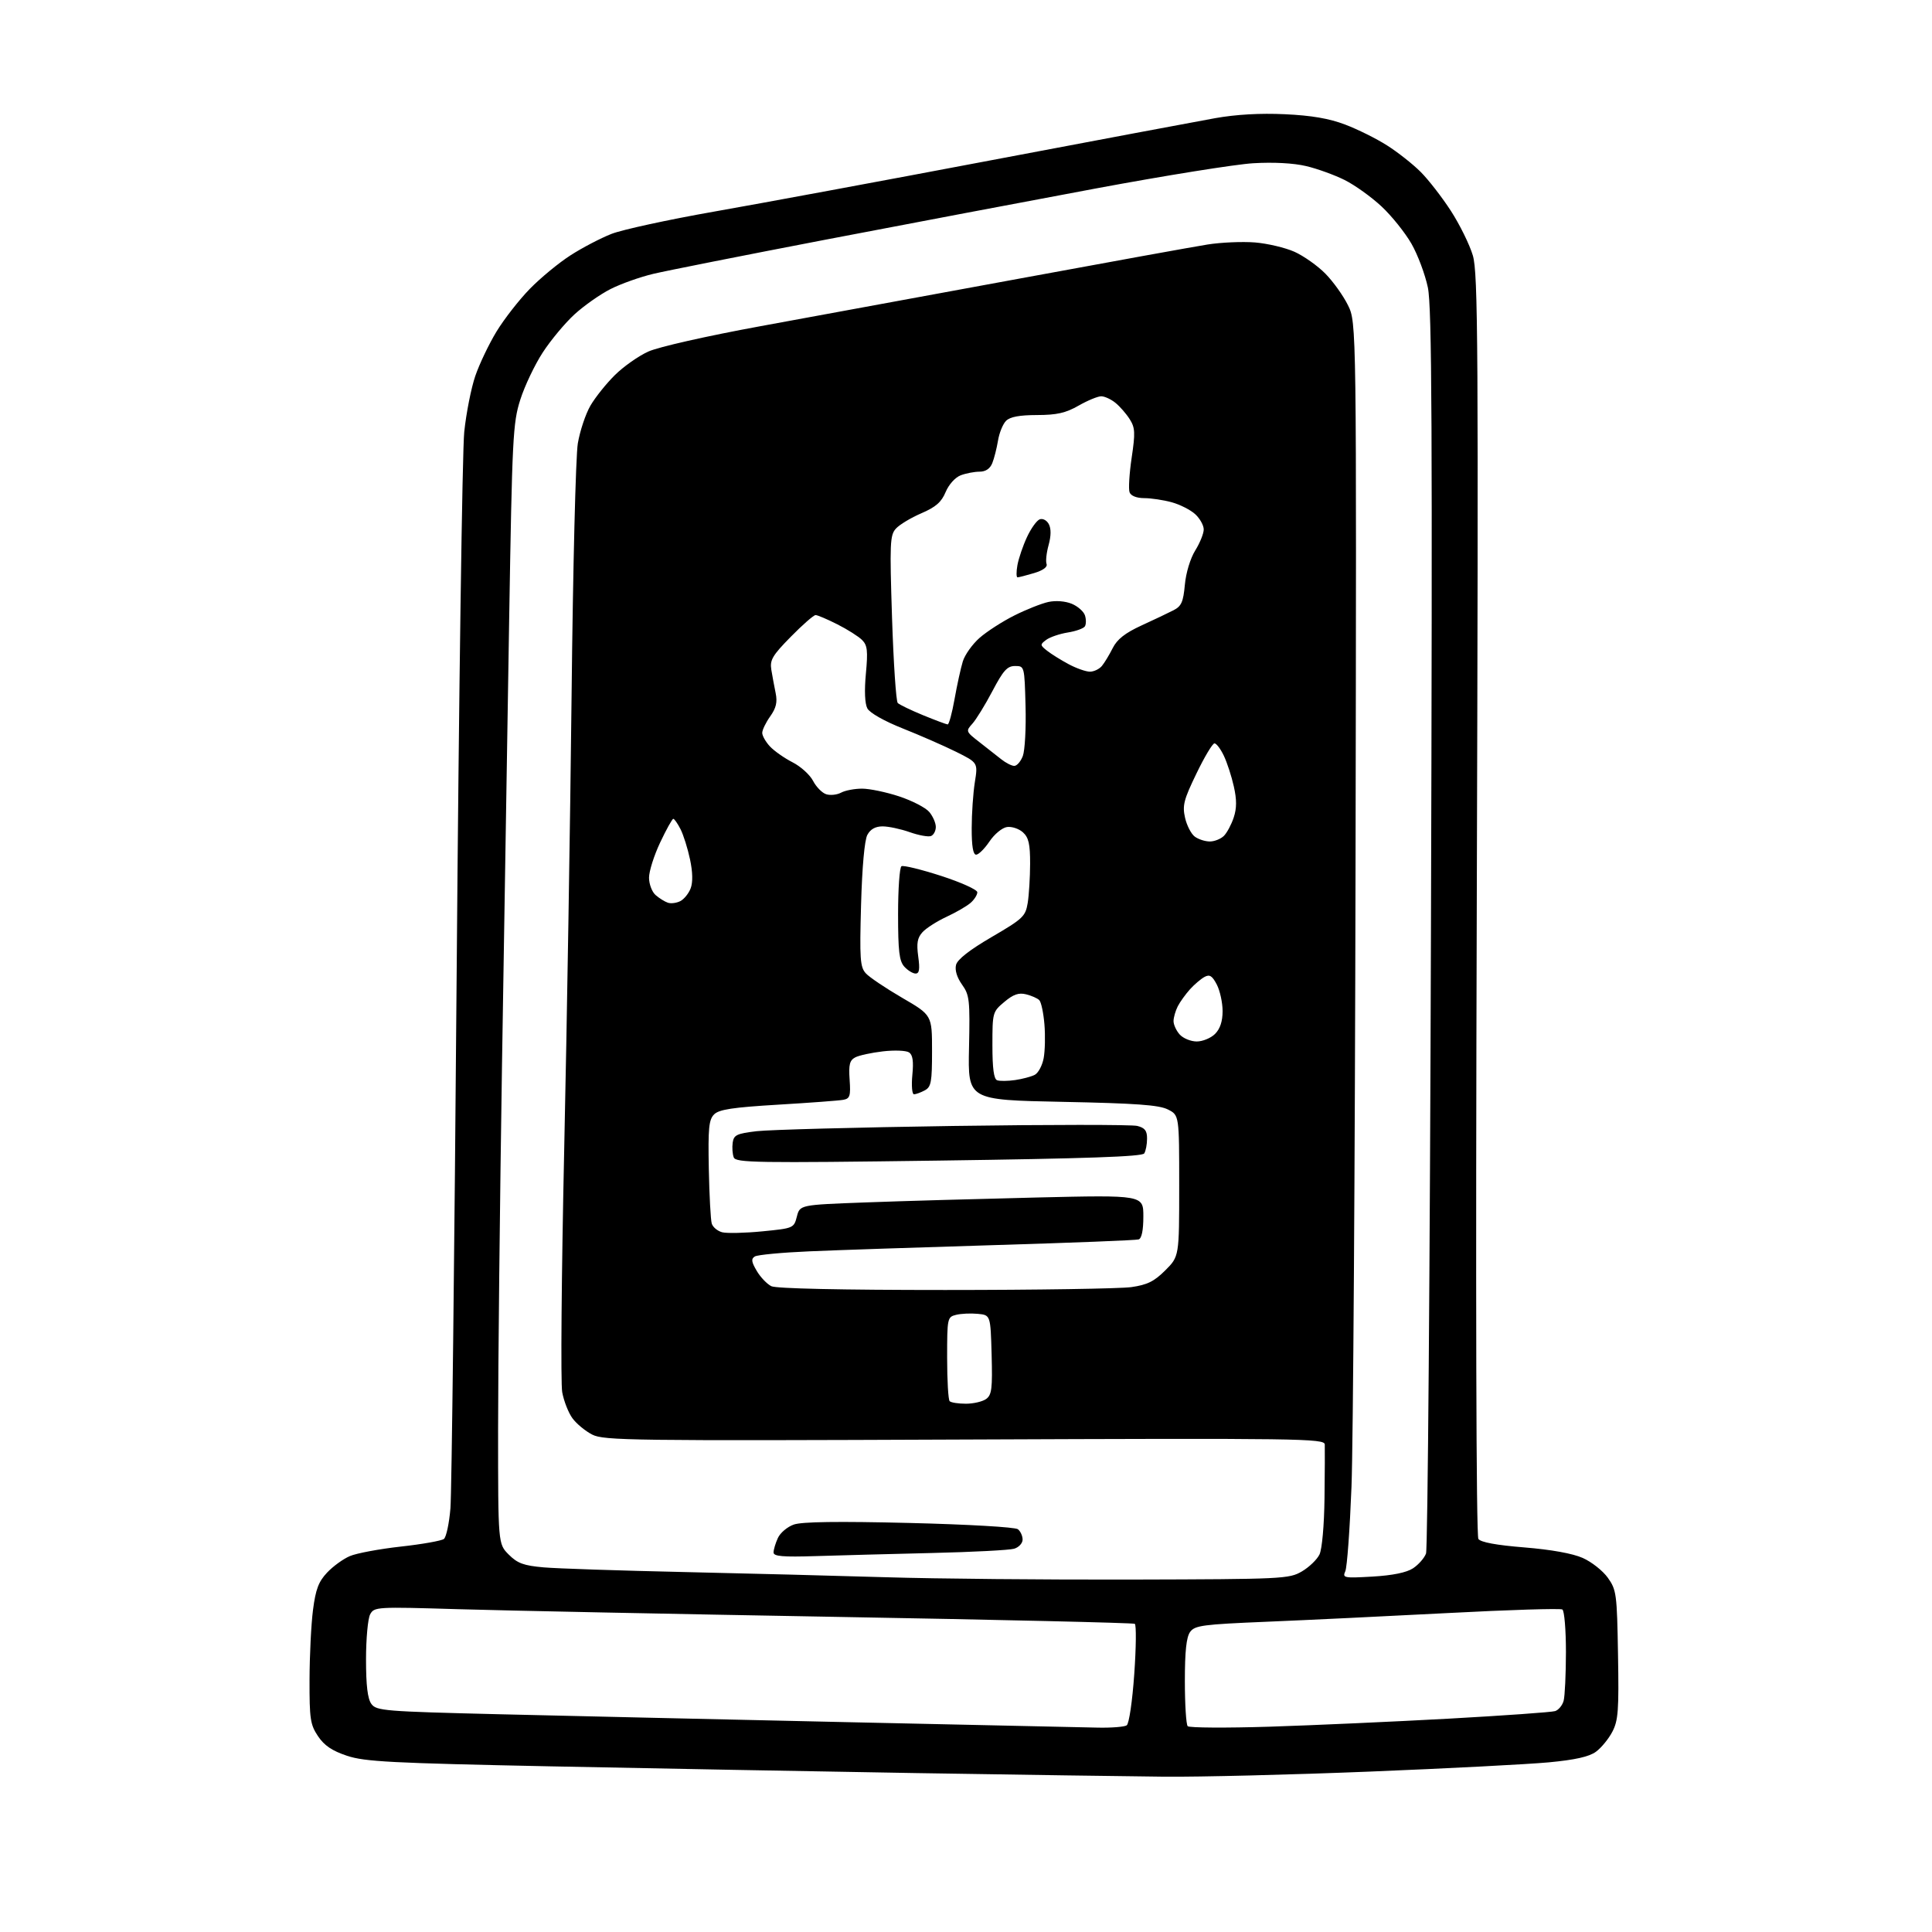 <?xml version="1.0" encoding="UTF-8" standalone="no"?>
<svg 
  version="1.1" 
  xmlns="http://www.w3.org/2000/svg" 
  xmlns:xlink="http://www.w3.org/1999/xlink" 
  xmlns:svg="http://www.w3.org/2000/svg"
  xmlns:rdf="http://www.w3.org/1999/02/22-rdf-syntax-ns#"
  xmlns:cc="http://creativecommons.org/ns#"
  xmlns:dc="http://purl.org/dc/elements/1.1/"
  viewBox="0 0 512 512"
  width="512"
  height="512"
>
<style>svg {background-color: white; }</style>"
<path stroke="none" fill="black" fill-rule="evenodd" d="M308.50,470.84C299.15,470.75 269.68,470.32 243.00,469.89C216.32,469.45 172.65,468.64 145.94,468.10C103.56,467.23 96.68,466.87 91.96,465.30C88.00,463.98 85.94,462.59 84.27,460.10C82.23,457.05 82.00,455.54 82.03,445.10C82.05,438.72 82.46,430.41 82.95,426.64C83.65,421.20 84.42,419.16 86.67,416.77C88.22,415.11 90.95,413.13 92.72,412.38C94.49,411.62 100.56,410.49 106.22,409.86C111.87,409.24 117.01,408.32 117.64,407.84C118.26,407.35 119.04,403.70 119.37,399.72C119.70,395.75 120.44,331.98 121.02,258.00C121.60,184.03 122.51,119.43 123.03,114.45C123.55,109.47 124.87,102.80 125.96,99.63C127.05,96.45 129.58,91.16 131.59,87.85C133.60,84.55 137.57,79.46 140.42,76.54C143.27,73.62 148.14,69.61 151.24,67.63C154.33,65.64 159.19,63.11 162.03,61.99C164.87,60.87 177.16,58.20 189.34,56.06C201.53,53.92 234.45,47.82 262.50,42.50C290.55,37.19 317.32,32.16 322.00,31.32C327.56,30.33 333.96,29.96 340.50,30.27C347.58,30.60 352.25,31.40 356.50,33.02C359.80,34.27 364.81,36.76 367.62,38.56C370.44,40.35 374.43,43.50 376.49,45.56C378.55,47.62 382.16,52.27 384.51,55.90C386.85,59.53 389.47,64.84 390.32,67.71C391.70,72.35 391.81,91.16 391.36,239.71C391.04,343.32 391.20,407.01 391.79,407.84C392.41,408.72 396.58,409.49 403.95,410.08C411.01,410.65 416.76,411.68 419.43,412.87C421.77,413.90 424.77,416.27 426.09,418.12C428.38,421.33 428.52,422.38 428.79,438.50C429.05,453.27 428.85,455.95 427.29,458.93C426.31,460.81 424.35,463.20 422.94,464.23C421.14,465.55 417.44,466.38 410.44,467.04C404.97,467.55 383.62,468.66 363.00,469.49C342.38,470.32 317.85,470.93 308.50,470.84zM291.00,457.84C294.57,457.91 297.99,457.64 298.59,457.23C299.21,456.82 300.09,450.82 300.59,443.65C301.09,436.59 301.15,430.59 300.73,430.33C300.30,430.07 264.75,429.24 221.73,428.49C178.70,427.73 133.53,426.82 121.34,426.45C99.71,425.80 99.16,425.83 98.09,427.83C97.49,428.95 97.00,434.31 97.00,439.74C97.00,446.69 97.42,450.19 98.42,451.56C99.75,453.38 101.82,453.55 132.17,454.29C149.95,454.72 191.50,455.66 224.50,456.39C257.50,457.11 287.43,457.76 291.00,457.84zM336.50,457.59C348.05,457.22 369.41,456.26 383.98,455.46C398.54,454.65 411.20,453.75 412.12,453.46C413.03,453.17 414.05,451.94 414.38,450.72C414.71,449.50 414.98,443.69 414.99,437.81C414.99,431.93 414.57,426.85 414.04,426.53C413.52,426.20 399.90,426.62 383.79,427.47C367.68,428.31 346.02,429.35 335.65,429.78C318.76,430.48 316.65,430.76 315.40,432.47C314.40,433.84 314.00,437.56 314.00,445.52C314.00,451.65 314.34,457.02 314.75,457.46C315.16,457.89 324.95,457.95 336.50,457.59zM300.00,418.60C339.94,418.50 341.63,418.42 345.00,416.45C346.93,415.32 349.03,413.30 349.68,411.95C350.36,410.53 350.92,404.22 351.01,397.00C351.09,390.12 351.12,383.74 351.08,382.80C351.01,381.22 344.80,381.13 255.64,381.49C167.58,381.85 160.02,381.75 156.96,380.19C155.13,379.26 152.77,377.31 151.71,375.86C150.64,374.41 149.42,371.29 148.99,368.94C148.56,366.59 148.80,337.63 149.52,304.58C150.24,271.54 151.12,217.28 151.48,184.00C151.83,150.72 152.57,120.80 153.13,117.50C153.69,114.20 155.19,109.70 156.47,107.50C157.75,105.30 160.67,101.65 162.95,99.40C165.23,97.14 169.21,94.34 171.80,93.17C174.48,91.95 187.26,89.06 201.50,86.45C215.25,83.94 246.07,78.27 270.00,73.86C293.93,69.44 316.42,65.37 320.00,64.80C323.57,64.23 329.23,63.99 332.56,64.25C335.89,64.52 340.62,65.64 343.06,66.73C345.50,67.83 349.18,70.43 351.23,72.51C353.29,74.60 355.99,78.37 357.23,80.90C359.50,85.50 359.50,85.50 359.23,229.50C359.08,308.70 358.60,382.73 358.16,394.00C357.72,405.27 356.99,415.35 356.52,416.39C355.73,418.17 356.13,418.25 363.76,417.81C369.05,417.50 372.74,416.75 374.46,415.62C375.91,414.67 377.46,412.91 377.91,411.70C378.36,410.49 378.95,335.93 379.22,246.00C379.62,113.19 379.47,81.32 378.40,76.19C377.67,72.72 375.72,67.50 374.05,64.59C372.38,61.68 368.83,57.24 366.14,54.73C363.46,52.22 359.07,49.07 356.38,47.72C353.70,46.38 349.08,44.70 346.12,44.01C342.80,43.22 337.44,42.94 332.12,43.26C327.38,43.54 308.65,46.55 290.50,49.93C272.35,53.32 239.95,59.46 218.50,63.57C197.05,67.69 176.64,71.74 173.14,72.57C169.64,73.40 164.54,75.21 161.80,76.60C159.06,77.99 154.76,81.01 152.25,83.31C149.73,85.62 145.94,90.17 143.82,93.43C141.70,96.69 139.03,102.31 137.88,105.93C135.92,112.08 135.73,115.84 134.93,164.50C134.46,193.10 133.60,246.20 133.03,282.50C132.47,318.80 132.00,362.15 132.00,378.83C132.00,409.15 132.00,409.15 134.82,411.98C137.15,414.31 138.78,414.90 144.07,415.37C147.61,415.68 164.22,416.23 181.00,416.60C197.78,416.97 222.07,417.60 235.00,417.99C247.93,418.39 277.18,418.66 300.00,418.60zM216.25,412.38C207.41,412.66 205.00,412.45 205.00,411.42C205.00,410.69 205.51,408.97 206.14,407.60C206.76,406.22 208.67,404.61 210.38,404.02C212.51,403.27 222.17,403.14 241.00,403.60C256.51,403.98 269.05,404.70 269.75,405.26C270.44,405.80 271.00,407.04 271.00,408.01C271.00,408.97 269.99,410.07 268.75,410.43C267.51,410.80 257.73,411.31 247.00,411.56C236.28,411.82 222.44,412.18 216.25,412.38zM255.98,372.00C257.98,372.00 260.40,371.43 261.35,370.74C262.83,369.65 263.03,367.98 262.79,358.99C262.50,348.50 262.50,348.50 259.11,348.18C257.25,348.00 254.66,348.12 253.36,348.45C251.06,349.02 251.00,349.32 251.00,359.85C251.00,365.80 251.30,370.97 251.67,371.33C252.03,371.70 253.97,372.00 255.98,372.00zM250.50,341.86C274.70,341.86 296.89,341.51 299.81,341.10C304.06,340.49 305.86,339.60 308.81,336.66C312.50,332.97 312.50,332.97 312.50,314.25C312.50,295.53 312.50,295.53 309.50,294.02C307.15,292.83 301.09,292.39 281.50,292.00C256.50,291.50 256.50,291.50 256.80,277.72C257.07,264.97 256.93,263.71 254.95,260.93C253.60,259.04 253.01,257.09 253.36,255.71C253.73,254.25 256.93,251.75 262.82,248.31C271.10,243.48 271.76,242.86 272.35,239.31C272.69,237.22 272.98,232.53 272.99,228.90C273.00,223.67 272.61,221.95 271.08,220.57C270.03,219.62 268.13,218.99 266.87,219.17C265.59,219.35 263.52,221.06 262.22,223.00C260.92,224.93 259.33,226.50 258.68,226.50C257.88,226.50 257.50,224.22 257.51,219.50C257.51,215.65 257.89,210.16 258.34,207.31C259.17,202.12 259.17,202.12 253.34,199.22C250.13,197.63 243.77,194.85 239.22,193.04C234.36,191.11 230.49,188.92 229.86,187.74C229.19,186.48 229.04,183.06 229.47,178.51C230.03,172.47 229.87,171.01 228.46,169.60C227.54,168.68 224.59,166.81 221.92,165.46C219.25,164.11 216.65,163.00 216.14,163.00C215.63,163.00 212.67,165.59 209.57,168.75C204.68,173.72 203.99,174.91 204.41,177.50C204.68,179.15 205.20,181.94 205.56,183.70C206.05,186.09 205.68,187.64 204.11,189.85C202.95,191.48 202.00,193.44 202.00,194.22C202.00,194.99 202.92,196.61 204.04,197.81C205.16,199.01 207.85,200.90 210.02,202.01C212.19,203.11 214.64,205.33 215.47,206.94C216.30,208.54 217.87,210.14 218.95,210.48C220.04,210.83 221.81,210.64 222.90,210.06C223.98,209.47 226.49,209.00 228.47,209.00C230.44,209.00 234.86,209.92 238.28,211.05C241.70,212.18 245.29,214.03 246.25,215.16C247.21,216.29 248.00,218.09 248.00,219.14C248.00,220.20 247.42,221.29 246.71,221.56C245.99,221.83 243.46,221.37 241.08,220.53C238.70,219.69 235.47,219.00 233.91,219.00C231.99,219.00 230.68,219.73 229.86,221.25C229.11,222.63 228.47,229.77 228.19,239.78C227.79,254.10 227.94,256.28 229.44,257.93C230.37,258.97 234.71,261.88 239.07,264.42C247.00,269.03 247.00,269.03 247.00,278.48C247.00,286.80 246.77,288.05 245.07,288.96C244.00,289.53 242.72,290.00 242.21,290.00C241.71,290.00 241.51,287.70 241.78,284.89C242.14,281.21 241.89,279.54 240.89,278.89C240.12,278.39 237.03,278.27 234.00,278.62C230.97,278.97 227.67,279.68 226.66,280.21C225.17,280.99 224.88,282.11 225.16,286.13C225.46,290.44 225.24,291.14 223.50,291.46C222.40,291.67 214.62,292.25 206.20,292.75C194.17,293.47 190.55,294.02 189.25,295.32C187.85,296.72 187.63,298.97 187.84,309.74C187.98,316.76 188.33,323.29 188.62,324.25C188.90,325.21 190.16,326.25 191.41,326.57C192.66,326.88 197.44,326.77 202.03,326.32C210.28,325.51 210.39,325.46 211.18,322.40C211.98,319.30 211.98,319.30 229.24,318.66C238.73,318.30 259.21,317.72 274.75,317.35C303.00,316.69 303.00,316.69 303.00,322.38C303.00,326.05 302.56,328.20 301.75,328.46C301.06,328.68 284.07,329.35 264.00,329.95C243.93,330.56 221.61,331.30 214.41,331.62C207.21,331.93 200.74,332.54 200.03,332.98C199.02,333.60 199.13,334.41 200.55,336.81C201.53,338.48 203.28,340.30 204.42,340.86C205.72,341.49 222.93,341.86 250.50,341.86zM248.77,307.57C200.36,308.23 194.99,308.14 194.45,306.72C194.11,305.85 193.99,304.10 194.17,302.82C194.46,300.78 195.24,300.41 200.50,299.78C203.80,299.39 227.26,298.76 252.63,298.39C278.00,298.02 299.94,298.02 301.38,298.38C303.41,298.89 304.00,299.65 303.98,301.77C303.98,303.27 303.64,305.03 303.23,305.67C302.69,306.52 287.92,307.03 248.77,307.57zM269.00,286.23C270.93,285.95 273.27,285.33 274.21,284.85C275.15,284.37 276.21,282.39 276.58,280.44C276.94,278.50 277.04,274.44 276.78,271.42C276.53,268.40 275.92,265.53 275.41,265.04C274.91,264.54 273.33,263.85 271.91,263.50C269.96,263.02 268.53,263.52 266.16,265.52C263.05,268.13 263.00,268.33 263.00,277.01C263.00,283.16 263.38,285.97 264.25,286.28C264.94,286.53 267.07,286.51 269.00,286.23zM317.15,276.00C318.72,276.00 320.90,275.10 322.00,274.00C323.34,272.66 324.00,270.67 324.00,267.95C324.00,265.72 323.31,262.57 322.47,260.93C321.25,258.59 320.57,258.16 319.22,258.89C318.27,259.40 316.54,260.87 315.37,262.16C314.21,263.45 312.74,265.48 312.12,266.68C311.51,267.89 311.00,269.65 311.00,270.61C311.00,271.56 311.74,273.17 312.65,274.17C313.57,275.18 315.59,276.00 317.15,276.00zM242.64,258.00C241.91,258.00 240.57,257.18 239.65,256.17C238.31,254.68 238.00,252.10 238.00,242.23C238.00,235.57 238.40,229.87 238.90,229.56C239.39,229.26 244.11,230.41 249.40,232.12C254.68,233.83 259.00,235.78 259.00,236.46C259.00,237.14 258.21,238.39 257.25,239.24C256.29,240.10 253.41,241.77 250.85,242.96C248.29,244.15 245.41,245.99 244.46,247.05C243.11,248.53 242.86,249.98 243.34,253.48C243.81,256.88 243.63,258.00 242.64,258.00zM180.30,238.80C181.29,238.29 182.52,236.77 183.03,235.42C183.64,233.83 183.58,231.10 182.86,227.73C182.25,224.85 181.12,221.26 180.35,219.75C179.58,218.24 178.72,217.00 178.43,217.00C178.15,217.00 176.58,219.81 174.96,223.25C173.33,226.69 172.00,230.89 172.00,232.60C172.00,234.30 172.79,236.38 173.75,237.21C174.71,238.05 176.18,238.96 177.00,239.23C177.82,239.51 179.31,239.31 180.30,238.80zM320.62,223.00C321.85,223.00 323.53,222.33 324.35,221.51C325.17,220.69 326.34,218.50 326.95,216.64C327.76,214.19 327.77,211.94 326.98,208.43C326.39,205.77 325.20,202.11 324.34,200.30C323.48,198.48 322.36,197.00 321.85,197.00C321.34,197.00 319.19,200.59 317.07,204.99C313.71,211.93 313.31,213.46 314.05,216.71C314.51,218.76 315.68,221.02 316.64,221.72C317.60,222.43 319.39,223.00 320.62,223.00zM268.77,202.97C269.48,202.99 270.50,201.81 271.06,200.35C271.61,198.89 271.94,192.93 271.78,187.10C271.50,176.54 271.49,176.50 269.00,176.50C266.93,176.50 265.89,177.66 263.00,183.15C261.07,186.81 258.68,190.70 257.68,191.80C255.91,193.76 255.95,193.87 259.53,196.65C261.55,198.22 264.17,200.27 265.35,201.22C266.53,202.16 268.07,202.95 268.77,202.97zM251.14,191.98C251.49,191.99 252.31,188.96 252.97,185.25C253.63,181.54 254.61,177.06 255.15,175.30C255.68,173.54 257.69,170.72 259.60,169.04C261.52,167.36 265.65,164.69 268.79,163.12C271.93,161.54 275.99,159.93 277.82,159.53C279.80,159.10 282.30,159.30 284.03,160.01C285.63,160.67 287.20,162.06 287.53,163.10C287.86,164.13 287.85,165.43 287.51,165.99C287.17,166.54 285.12,167.28 282.96,167.62C280.81,167.97 278.24,168.84 277.27,169.56C275.59,170.81 275.60,170.96 277.50,172.46C278.60,173.33 281.17,174.93 283.21,176.02C285.25,177.11 287.78,178.00 288.84,178.00C289.89,178.00 291.32,177.32 292.01,176.49C292.70,175.66 293.99,173.52 294.88,171.75C296.06,169.41 298.15,167.76 302.50,165.76C305.80,164.25 309.62,162.43 311.00,161.72C313.09,160.65 313.58,159.53 314.00,154.97C314.29,151.79 315.45,147.98 316.75,145.88C317.99,143.89 319.00,141.38 319.00,140.31C319.00,139.23 317.99,137.41 316.75,136.27C315.51,135.13 312.70,133.70 310.50,133.10C308.30,132.50 305.02,132.01 303.22,132.01C301.20,132.00 299.71,131.41 299.35,130.47C299.03,129.63 299.28,125.51 299.90,121.32C300.89,114.69 300.82,113.36 299.39,111.10C298.49,109.67 296.79,107.72 295.62,106.77C294.46,105.82 292.76,105.03 291.85,105.02C290.95,105.01 288.25,106.12 285.85,107.49C282.42,109.45 280.09,109.98 274.82,109.99C270.17,110.00 267.68,110.46 266.61,111.53C265.77,112.37 264.81,114.74 264.48,116.78C264.14,118.83 263.46,121.51 262.96,122.75C262.36,124.22 261.20,125.00 259.59,125.00C258.24,125.00 255.99,125.43 254.59,125.96C253.13,126.52 251.44,128.40 250.60,130.40C249.49,133.07 247.99,134.38 244.15,136.03C241.39,137.22 238.37,139.04 237.42,140.09C235.85,141.82 235.76,143.95 236.40,163.75C236.79,175.71 237.47,185.86 237.91,186.30C238.34,186.74 241.36,188.19 244.60,189.53C247.85,190.86 250.79,191.96 251.14,191.98zM269.66,153.00C269.32,153.00 269.31,151.54 269.63,149.75C269.96,147.96 271.09,144.63 272.16,142.34C273.22,140.05 274.74,137.93 275.53,137.63C276.33,137.32 277.40,137.88 277.94,138.89C278.58,140.09 278.56,142.00 277.89,144.45C277.32,146.50 277.08,148.76 277.35,149.46C277.65,150.26 276.42,151.16 274.05,151.87C271.97,152.49 269.99,153.00 269.66,153.00z" />

</svg>